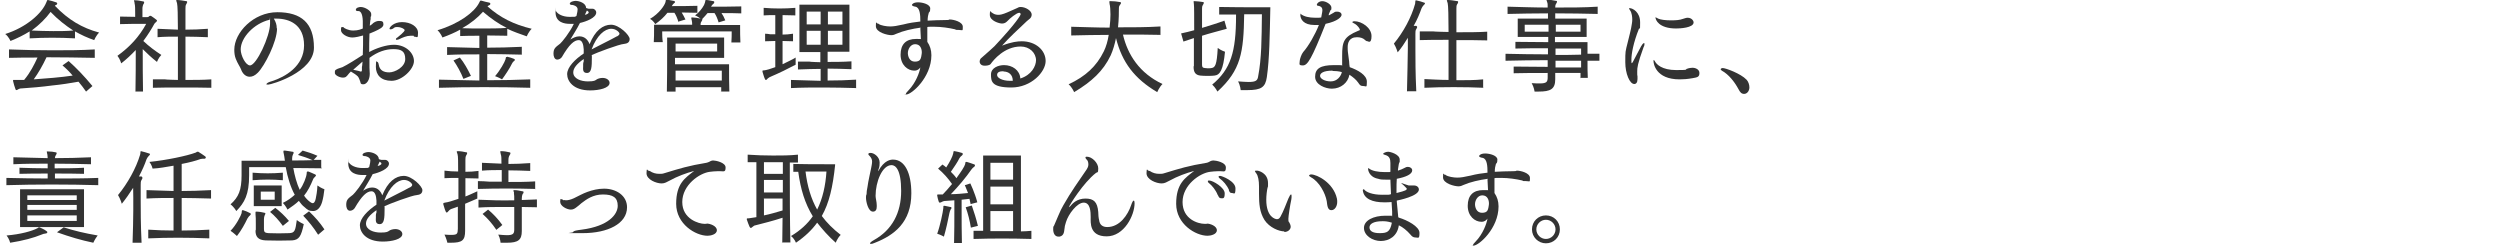 <?xml version="1.0" encoding="UTF-8"?>
<svg id="_レイヤー_1" data-name="レイヤー_1" xmlns="http://www.w3.org/2000/svg" width="860" height="85" version="1.1" viewBox="0 0 860 85">
  <!-- Generator: Adobe Illustrator 29.2.1, SVG Export Plug-In . SVG Version: 2.1.0 Build 116)  -->
  <defs>
    <style>
      .st0 {
        isolation: isolate;
      }

      .st1 {
        fill: #333;
      }
    </style>
  </defs>
  <g id="_学生時代は苦手だった英語を克服し_船舶代理店業務を担当しています_" data-name="学生時代は苦手だった英語を克服し_船舶代理店業務を担当しています_" class="st0">
    <g class="st0">
      <path class="st1" d="M25.9,13.2c-5.4-.3-10.5-.3-15.7,0v-2.4c-1.9,1.2-4.1,2.3-6.6,3.3,0,0-.6-1.5-1.8-2.4,7.3-2.3,12.6-7.1,14.1-10.8.3-.6.3-.9.5-.9h.1c.9.2,2,.5,2.8.8.2,0,.4.3.4.4s-.1.4-.4.5c-.1,0-.3.1-.4.3,4.6,4.8,9.3,7.6,15.2,9.2-1.1,1.1-1.7,2.6-1.7,2.6-2.3-.8-4.5-1.8-6.6-3v2.4ZM29.6,31.5c-.8-1.2-1.7-2.3-2.6-3.4-2.8.5-5.9,1-9,1.3-3.7.5-7.4.8-10.4,1-.4,0-.7,0-1.3.3-.3.2-.5.3-.6.3s-.3,0-.4-.4c-.2-.5-.7-2.1-.8-2.7,0-.1,0-.2,0-.3,0-.1,0-.1.1-.1s.3,0,.5,0c.9,0,1.9,0,3.2,0,2.1-2.5,3.5-5.3,4.6-7.7-3.3,0-6.5,0-9.8.1v-2.9c5.1.2,10,.3,15,.3s9.5,0,14.5-.3v2.9c-5.7-.1-11.1-.2-16.6-.2-1.3,2.8-2.8,5.4-4.4,7.6,4.3-.3,9.4-.7,13.4-1.3-1.1-1.3-2.3-2.5-3.5-3.5l2.1-1.5c2.6,2.3,5.4,5.2,8.2,8.6l-2.3,2ZM17.4,4.1c-1.6,2.2-3.8,4.4-6.5,6.4,2.5.1,4.9.2,7.4.2s4.6,0,6.9-.2c-2.6-1.7-5.2-3.7-7.8-6.4Z"/>
      <path class="st1" d="M46.6,31.5c.1-4.2.1-10.7.1-14.3-1.5,1.6-3.2,3.2-5,4.6,0,0-.4-1.5-1.3-2.6,4.3-3.1,7.5-6.6,9.9-11h-1.1c-1.7,0-5.1,0-7.9.1v-2.6c1.6,0,3.5.1,5.2.1v-1.2c0-1.4,0-2.8-.2-3.4,0-.5-.2-.8-.2-1s0-.1.3-.1h.1c.9,0,1.8.2,2.8.4.2,0,.3.1.3.3,0,.2-.1.5-.3.7-.2.4-.2.7-.3,1.2,0,.5,0,1.9,0,3.2h1.5c.4,0,.7-.1.9-.4.2-.1.4-.1.6,0,.5.3,1.3.9,1.8,1.3.1,0,.2.2.2.3,0,.4-.7.7-.9,1.1-1.1,2-2.3,3.9-3.8,5.9,1.9,1.8,3.9,3.3,6.2,4.8-1,1-1.5,2.4-1.5,2.4-1.8-1.4-3.4-2.9-4.9-4.4,0,4.2,0,10.8.1,14.6h-2.8ZM72.9,30.2c-3.5-.1-7.1-.1-10.8-.1s-6.5,0-9.5.1v-2.9h4.2c0,.1,4.4.2,4.4.2,0-4.2,0-9.9,0-14.9-2.3,0-4.7,0-7,.2v-2.9c2.3.1,4.7.2,7,.3,0-4.7-.1-8.4-.3-9.1-.1-.5-.3-.8-.3-.9s0-.2.3-.2h0c.9,0,2,.2,3.2.4.2,0,.3.1.3.3,0,.2-.2.5-.3.7-.3.4-.3,1-.3,1.6,0,.7,0,3.5,0,7.2,2.6,0,5-.1,7.7-.3v2.9c-2.7-.1-5.1-.2-7.7-.2v14.9c3.1,0,6.1,0,8.9-.2v2.9Z"/>
      <path class="st1" d="M95.3,9.8c0,4.6-4.3,12.9-6.6,15.2-1,1-1.9,1.4-2.8,1.4-1.4,0-2.5-1.1-3-2.6-.3-.8-1.2-2-1.8-3.6-.4-1-.5-2.1-.5-3.1,0-5.9,6.6-12.9,14.8-12.9s12.6,3.7,12.6,12.2-14.7,12.7-15.7,12.7-.6-.1-.6-.2c0-.3.8-.7,1.9-1,4.4-1.4,11-5.1,11-12.3s-5.1-9.2-9.5-9.2-.6,0-.9,0c.7,1.2,1,2.1,1,3.3ZM82.8,17c0,2.1,1.7,5.5,3.2,5.5,2.2,0,6.9-10,6.9-14.4s0-.9-.2-1.3c-5.4,1.3-9.9,6.2-9.9,10.2Z"/>
      <path class="st1" d="M127.1,11.6c-.1,2.1-.1,4.2-.1,6.3,2.3-1.3,5.9-2.5,8.5-2.5,4.1,0,6.9,2.8,6.9,5.6s-4.1,6.8-7.7,6.8-5.4-2-5.4-4.8.3-1.7.5-1.7.4.4.5,1c.3,1.9,1.7,2.6,3.6,2.6s5.5-1.8,5.5-4.6-1.5-3.4-4.1-3.4-5.4.9-8.2,3c0,1.1,0,2.2,0,3.4.1,1.4.1,1.9.1,2.1,0,2.1-1.1,3.6-2.2,3.6s-.9-.5-1.1-1c-.1-.3-.5-1.4-.8-1.7-.6-.6-1.4-1.1-2.4-1.7-.4.4-.8.8-1,1.1-.2.3-.5.6-.8.8-.2.1-.5.2-.9.2-1.2,0-2.7-.8-2.8-1.5,0-.2,0-.4,0-.5,0-.4.1-.6.5-.8.6-.4,1.4-.5,2.1-.8,1.5-.7,5.2-3,7-4.2.1-2.2.1-4.4.1-6.7-1,.3-2.7.7-3.7.7-1.8,0-3.9-1.3-3.9-2.5s.1-1.1.5-1.1.4.1.6.3c0,0,1.3.9,3.1.9s2.8-.5,3.3-.7c0-.8,0-1.7,0-2.6-.1-2.8-.9-3.4-1.5-3.4h-.3c-.4,0-.6-.2-.6-.4,0-.8,1.2-1,1.7-1,1.4,0,3.6,1.3,3.6,2.4s0,.6-.2,1v.8c-.1,0-.3,2.2-.3,2.2,0,0,.1,0,.1,0,.3-.2.8-.5,1-.8.3-.2,1-.8,2.1-.8s1.5.2,1.5,1.2-1.3,1.6-3,2.4l-1.9.8ZM124.2,24.6c.2,0,.3-.1.3-.6v-1c.1,0,.2-1.8.2-1.8l-3.2,2.8c.8.2,1.7.3,2.5.6h.1ZM142.3,12.3c-.2,0-.4,0-.6,0-.2,0-.4,0-.5,0-1.3,0-2.7.6-3.9,1.2-.3.1-.6.2-.8.2s-.3,0-.3-.2.1-.4.5-.6c.4-.3,2.5-2,2.5-2.5s-1.4-1.1-2.4-1.1-1,.1-1.4.4-.8.4-1,.4-.4,0-.4-.3c0-.4,1.4-2.2,4.3-2.2s5.5,1.5,5.5,3.7-.3,1.3-1.4,1.3Z"/>
      <path class="st1" d="M182.4,30.2c-10.2-.3-21.5-.3-31.4,0v-2.8c4.5.1,9.2.2,13.9.3v-9c-3.5,0-7.1,0-11.1.2v-2.7c4,.1,7.6.2,11.1.3v-4.2c-2.1,0-4.8,0-6.6.1v-2.2c-1.8,1-3.9,1.9-6.1,2.7,0,0-.6-1.5-1.7-2.5,7.4-2.2,12.7-6.2,14.3-9.4.3-.5.3-.8.6-.8h.1c.9.3,1.9.5,2.8.7.2,0,.4.3.4.4s-.1.4-.4.5c-.3.1-.5.3-.6.4,4.4,3.9,9,6.2,15.2,7.7-1.1,1.1-1.7,2.6-1.7,2.6-2.3-.8-4.6-1.6-6.7-2.6v2.4c-1.9,0-4.5-.1-6.9-.1v4.2c3.8,0,7.6-.1,11.9-.3v2.7c-4.3-.1-8.1-.2-11.9-.2v9c5,0,10-.1,14.8-.3v2.8ZM159.4,27.1c-.8-2.1-2.2-4.6-3.4-6.3l2.2-1c1.4,1.7,2.7,4,3.8,6.3l-2.5,1ZM166.1,4.1c-1.8,2-4.1,3.9-7.1,5.6,2,.1,4.5.1,6.9.1s6,0,8.4-.2c-2.8-1.4-5.4-3.2-8.2-5.6ZM174.4,19.5c.9.2,1.6.4,2.3.7.3.1.4.2.4.4s-.1.3-.4.5c-.3.3-.4.4-.7,1-.5,1.1-2.1,3.6-3.3,5.2,0,0-1.2-.7-2.4-1.1,1.8-2.1,3.3-4.8,3.6-5.8.1-.6.1-.8.4-.8h.1Z"/>
      <path class="st1" d="M203.6,19v.7c0,3.4-.1,5.4-1.7,5.4s-1.3-1.5-1.3-2.3,0-.5,0-.8c0-.3.1-.6.2-.9,0-.3,0-.5,0-.8-2.3,1.6-3.6,3.1-3.6,4.6,0,2.2,2.7,3.1,5,3.1s2.5-.3,3.1-.7c.3-.2,1.1-.5,2-.5,1.4,0,2.4.8,2.4,1.7,0,1.8-3.6,2.6-6.7,2.6-5.8,0-7.9-3.2-7.9-5.6s2.7-5.1,5.7-7.1c0-.5,0-.9,0-1.4-.1-1.7-.5-3.2-1.7-3.2h0c-1.6,0-3.3,1.5-5.8,5.8-.3.5-1,.9-1.6.9-1,0-1.3-1.2-1.3-2,0-1.8.6-2.2,2.3-3.5.6-.5,3.3-3.8,4.7-6.8-.5,0-.9,0-1.4,0-1.7,0-4.9-.4-4.9-4s0-.3.1-.3.2,0,.2.1c.5.8,2.1,1.8,4.6,1.8s1.5,0,2.3-.3c.3-1.2.4-1.9.4-2.3,0-1.2-1.7-1.5-1.8-1.5h-.1c-.3,0-.8-.1-.8-.4,0-.7,1.4-1,2-1,1.3,0,3.6.8,3.6,2.4h0c0,.1.9.3.9.3h.4c.1,0,.3,0,.4,0h.5c.7,0,1.3.6,1.3,1.3,0,1.8-3.4,3.1-5.6,3.6-1,2-2.3,4-3.3,5.7.8-.5,1.9-1.1,3.1-1.1,1.9,0,3,1.3,3.5,2.7,1.9-4.7,4.6-6.7,7.4-6.7s6.4,3.6,6.4,4.9-1,1.6-1.9,1.7c-1.7.1-9.4,3-11.3,3.9h0ZM201.9,4.9c.4-.2.6-.4.6-.6s0-.3-.6-.7l-.7,1.5.7-.2ZM212.3,12.5c.5-.3.8-.6.8-.9,0-.5-1.2-1.7-2.8-1.7-2.3,0-5,2.3-6.8,7.1,2.2-1.2,6.6-3.3,8.7-4.5Z"/>
      <path class="st1" d="M233.4,7.6c-.4-1.3-.8-2.3-1.4-3.2h-2.4c-1.1,1.4-2.5,2.7-4.2,3.9,0,0-.6-1.2-1.8-1.8,3.1-1.8,5-4.6,5.3-5.7.2-.6,0-.9.4-.9h0c.7,0,1.6.3,2.4.4.3,0,.5.2.5.4s-.1.3-.3.4c-.6.5-.6.8-.8,1,2.4,0,6,0,8.8-.1v2.4c-1.7,0-3.6-.1-5.4-.1.4.7.9,1.5,1.3,2.4l-2.3.7ZM251.6,14.5c.1-1.2.1-2.6.1-3.2v-.5h-23.9v.4c0,.6,0,2,.2,3.3h-3.1c.1-1.3.1-3.2.1-4.5v-1.5h13.1c0-.4,0-.9-.1-1.3-.1-.5-.2-.8-.2-1s0-.2.3-.2h.1c.7,0,2.1.2,2.8.4-.4-.3-1.3-.9-1.9-1.1.7-.5,1.3-1.1,1.8-1.7.5-.6,1-1.3,1.3-1.9l.3-.8c.2-.6,0-.9.4-.9h.1c.7,0,1.7.3,2.4.4.3,0,.3.2.3.4s0,.3-.3.5c-.6.5-.7.9-.8,1,2.7,0,7.1,0,10.4-.1v2.4c-2-.1-4.5-.1-6.8-.1.5.7.9,1.5,1.3,2.5l-2.3.7c-.4-1.3-.8-2.3-1.4-3.2h-2.4c-.5.6-1.1,1.3-1.8,2,0,0,0,.1,0,.2,0,.2-.1.4-.3.7-.3.5-.3.6-.3,1.2h13.6v.8c0,1.2,0,3.6.1,5.2h-3.1ZM248.1,31.5c0-.4,0-1,0-1.5h-15.7c0,.5,0,1.1,0,1.5h-3c.1-3.4.1-9.4.1-13.7v-4.9h19.6v7h-16.9v2.2h18.6v1.3c0,2.1,0,5.9.1,8.1h-3.1ZM246.7,15h-14.3v2.7h14.3v-2.7ZM248.3,24.3h-15.9c0,1.1,0,2.2,0,3.4h15.9v-3.4Z"/>
      <path class="st1" d="M273.8,22.2c-2.8,1.5-5.7,2.9-8.5,4.1-.5.2-.9.4-1.2.7-.3.3-.4.5-.6.5s-.3-.1-.4-.4c-.3-.6-.6-1.8-.8-2.4,0-.1,0-.2,0-.3,0-.2.2-.2.6-.2.8-.1,2.2-.5,3.8-1.1v-9c-1.1,0-2.2.1-3.5.1v-2.6c.7,0,1.2.1,1.8.2h1.7c0,0,0-6.6,0-6.6-1.3,0-2.7,0-4,.1v-2.6c3.6.3,7.2.3,10.9,0v2.6c-1.5,0-2.9-.1-4.4-.1v6.7c1.1,0,2.3-.1,3.6-.3v2.6c-1.3,0-2.5-.1-3.6-.1v8c1.6-.8,3.2-1.5,4.5-2.3v2.5ZM294.6,30.3c-3.6-.1-7.4-.2-11.3-.2s-7.4,0-11.2.2v-2.8c3.4.1,6.9.2,10.2.3v-4.1c-2.4,0-5,.1-7.8.2v-2.7h4c0,.1,3.7.2,3.7.2v-3.5h-7.2V1.6h17.2v16.2h-7.5v3.5c2.5,0,5.1,0,8.2-.2v2.7c-3.1-.1-5.7-.2-8.2-.2v4.1c3.4,0,6.7-.1,9.8-.3v2.8ZM282.3,4h-4.8v4.4h4.8V4ZM282.3,10.6h-4.8v4.8h4.8v-4.8ZM289.8,4h-5v4.4h5V4ZM289.8,10.6h-5v4.8h5v-4.8Z"/>
      <path class="st1" d="M316.7,9.5c-2.9.4-6,1.1-8.3,2.1-.6.3-1.1.5-1.8.5-1.2,0-5.3-.9-5.3-3.1s.2-.9.6-.9.2,0,.3.1c.8.6,2.8.9,4,.9s2.4-.2,4.6-.7c1.9-.5,3.9-.8,5.8-1,0-2.2-.1-4.8-1.7-5.1-.8-.1-1.2-.4-1.2-.6s.5-.9,2.1-.9,4.2.7,4.2,2.1-.4,1.2-.5,1.5c-.2.6-.4,1.6-.4,2.7,2-.1,4-.2,6-.2s1.1-.2,1.6-.2c1.3,0,4.5.8,4.5,2.5s0,1.1-1.4,1.1-.8,0-1.2-.2c-2.1-.5-4.8-.9-7.3-.9s-1.5,0-2.3.1c0,1,0,2,0,2.9s0,1.7,0,2.2c.9,1.3,1.4,2.8,1.4,4.6,0,7.6-6.8,13.5-8.6,13.5s-.2,0-.2-.1c0-.3.3-.7,1-1.4,2.4-2.5,3.7-6,4-7.8-.4.5-.9,1.1-2.1,1.1-2.2,0-4.7-1.9-4.7-5.5s1.9-5.4,5.3-5.4,1.2.1,1.7.3l-.2-3.9ZM312.3,18.2c0,1.1.5,3,2.4,3s2-1,2.2-1.7c0-.3.2-.8.2-1.5,0-1.2-.5-2.8-2.3-2.8-1.5,0-2.5,1.6-2.5,3.1Z"/>
      <path class="st1" d="M356.4,20.8c0-2.6-2.2-4.8-5.3-4.8-5.6,0-9.4,4.7-10.3,6-.4.5-1.4.6-2.1.6-1.5,0-1.7-1.1-1.7-1.4,0-.4.2-.9.4-1.1,2.2-1.9,4.3-3.8,4.7-4.2,7.6-8.1,9-10.7,9-11s-.2-.5-.5-.5c-.9,0-3.3,2-4,2.8-.5.5-1,.9-1.9.9s-4.2-.9-4.2-3,.5-.9.5-.9,0,0,.6.4c.6.4,1.3.5,1.9.5s1.4-.2,1.9-.4c1.2-.4,3.2-1.4,4.2-1.8.6-.2.7-.5,1.5-.5,1.7,0,3.8,1.3,3.8,2.6s-1.1,1.7-1.7,2.3c-3.1,2.9-6.3,5.9-8.5,8.4,3.3-1.3,5.4-1.5,6.8-1.5,4.8,0,8.2,3.1,8.2,6.8s-4.9,9.1-11.8,9.1-7-2.2-7-4.5,2.6-3.2,4.5-3.2c2.8,0,5.4,1.7,5.6,4.6,3.8-1.2,5.4-4.2,5.4-6.4ZM345.2,24.5c-1.3,0-2.2.3-2.2,1.3s1.8,2,4.4,2,.6,0,1,0c0-2.1-1.4-3.2-3.2-3.2Z"/>
      <path class="st1" d="M399.1,12c-2.1,0-4.2-.1-6.4-.1-2.1,0-4.2,0-6.4,0,1.6,6.9,5.7,13.3,13.6,17-1.2,1.2-1.8,2.8-1.8,2.8-7.8-4.6-12.1-10.2-14.2-18.6-.4,2-1,4.1-1.8,5.9-2.6,5.5-6.6,9.1-12.6,12.7,0,0-.7-1.7-1.9-2.7,5.8-2.7,9.6-6.2,12.1-11.3.8-1.6,1.4-3.7,1.7-5.7-4.3,0-8.6.1-12.9.2v-3c4.3.1,8.8.3,13.2.3.2-1.7.3-3.2.3-4.5s-.1-3-.3-3.6c0-.4-.1-.7-.1-.8s0-.2.3-.2h.3c.8,0,2.1.1,3,.3.3,0,.4.1.4.3s0,.4-.3.6c-.3.5-.4.6-.4,1.4,0,1.1,0,3.6-.3,6.4,4.9,0,9.7,0,14.6-.3v3Z"/>
      <path class="st1" d="M410.7,22.8c0-1.9,0-6.7,0-9.7l-3.6,1.2-.8-2.8c1.5-.3,3-.7,4.5-1.1,0-4.3,0-8.3-.1-8.9,0-.4-.1-.7-.1-.9s0-.2.2-.2h.1c.9,0,2.2.2,2.9.3.3,0,.3.1.3.3s-.1.4-.3.7c-.3.5-.3.8-.3,1.3,0,1.6,0,4,0,6.6,2.6-.8,5.3-1.6,7.7-2.5l.8,2.8c-2.8.8-5.7,1.5-8.5,2.4v3c0,2.6,0,5.4,0,6.9,0,.9.2,1.1.9,1.2.3,0,.7.1,1.1.1s1,0,1.3-.1c1.2-.2,1.8-1,2.1-6.9,1.2.9,2.5,1.3,2.5,1.3-.6,6.2-1.7,8-3.6,8.2-.6.1-1.4.1-2.3.1s-1.9,0-2.6-.1c-1.7-.2-2.3-1.2-2.3-3v-.2ZM428,4.9c-.2,13.2-1.1,19.2-9.2,26.6,0,0-.7-1.4-1.8-2.4,6.4-5.3,8.2-11.3,8.2-23.7v-.4h-5.8c0,.1,0-2.6,0-2.6,3.1.1,10.7.1,14.9.1h2.7c-.2,9.5-.3,17.8-1.2,24-.5,3.5-1.9,4.5-6.7,4.5s-1.5,0-2.3,0c0,0-.1-1.5-.9-3,1.5.1,2.7.2,3.6.2,2.5,0,3.1-.5,3.3-1.9,1.2-6.2,1.2-13,1.3-21.4h-6.2Z"/>
      <path class="st1" d="M447.1,21c0-.6.6-2.4,1.2-3.1,1.8-2,4.1-6,5.4-9.3-.5,0-1,0-1.5,0-3.8,0-4.9-2-4.9-3.6s0-.1.1-.1.1,0,.2,0c1,.8,2.8,1.2,4.8,1.2s1.4,0,2.1-.1c.4-1.9.4-2.4.4-2.5,0-1.2-.9-1.4-1.4-1.5-.4,0-.5-.2-.5-.4,0-.4.7-1.2,1.9-1.2s3.1,1.1,3.1,2.2-.1.6-.3.9l-.6,1.4v.4c.5-.3,1.2-.6,1.8-1,.3-.3.7-.3,1.1-.3.8,0,1.5.4,1.5,1.1s-1.3,2.2-5.5,3.1c-4.8,12.1-6.2,14.3-7.8,14.3s-1.1-.5-1.1-1.5h0ZM458.1,30.5c-2.1,0-5.7-1.3-5.7-4.1s1.8-4,6.5-4,1.9,0,2.8.2c0-.9,0-2.2,0-3.4,0-4.9.5-6.5,5.5-8.6.4-.1.6-.2.6-.4s-.6-1.4-1.9-2.1c-.5-.2-.7-.4-.7-.5s.3-.3.7-.3c2.6,0,5.9,2.3,5.9,5.1s-1.2,1.8-1.3,1.8c-.3,0-.6-.1-1-.5-.6-.6-1.6-.9-2.7-.9-2.8,0-3.2,2.1-3.2,3.4s0,1.3.5,5c0,.6.1,1.3.2,1.9,2.8,1,5.9,2.7,5.9,5s-.2,1.5-1.2,1.5-1.2-.3-1.8-1.2c-.7-1-1.8-1.9-3-2.7-.5,2.8-3,4.8-6,4.8ZM458.4,24.3c-3.2,0-4.3.9-4.3,1.8s1.5,1.9,3.7,1.9,3.5-1.8,3.8-3.2c-1-.3-2.3-.4-3.2-.4Z"/>
      <path class="st1" d="M484,31.5c.1-5.9.3-11.1.3-14.9s0-2.6,0-3.6c-1.1,1.8-2.2,3.5-3.5,5,0,0-.5-1.7-1.3-3,3.3-4,6-9,7.3-13.7.1-.6,0-1.2.3-1.2h0c.9.2,2.1.5,2.8.8.2,0,.3.2.3.3s-.2.4-.4.5c-.4.4-.6.8-.8,1.2-.6,1.7-1.5,3.9-2.7,6h.9c.3.2.3.3.3.4,0,.2-.1.4-.3.7-.3.4-.3,1-.3,1.6,0,.8,0,2.6,0,5.5s0,8.2.3,14.3h-3.1ZM510.4,30.2c-6.2-.3-14.6-.3-20.4,0v-3c2.4.1,5.4.3,8.3.3,0-3.9,0-9.1,0-13.8-3.6,0-7.2,0-9.9.1v-3h4.6c0,.1,5.3.2,5.3.2,0-5.1-.1-9.2-.3-9.9-.1-.5-.3-.8-.3-.9s.1-.2.3-.2h0c1,0,2.2.2,3.3.4.3,0,.3.1.3.3,0,.2-.1.5-.3.7-.3.4-.3,1-.3,1.6,0,.8,0,4,0,8.1,3.9,0,7.6,0,10.6-.2v3c-3-.1-6.7-.1-10.6-.1v13.8c3.3,0,6.4,0,9.2-.3v3Z"/>
      <path class="st1" d="M543.7,26.9c0-.5,0-1.2,0-1.8h-8.7c0,.9,0,1.2,0,1.9v.3c0,3.4-1.7,4.2-5.7,4.2h-1.4s-.2-1.5-1-2.9c1.2.1,2.1.1,2.8.1,2.4,0,2.7-.6,2.7-2.1,0-.6,0-.8,0-1.5-4.2,0-8.7,0-11.7.1v-2.3c3,0,7.5.1,11.7.1v-2.3c-5,0-10.1.1-14.5.2v-2.4c4.5.1,9.6.2,14.6.2,0-.7,0-1.4,0-2.1-3.9,0-8.2,0-11.2.1v-2.3c2.9,0,7.2.1,11.3.1v-1.8h-10.5v-6.3h10.4c0-.5,0-1.3,0-1.8-4.8,0-9.6.1-13.9.2v-2.5c4.3.1,9.1.3,13.8.3,0-.8,0-1.4-.1-1.6-.1-.5-.3-.8-.3-.9s.1-.2.3-.2h0c.9,0,1.9.2,3,.4.3,0,.3.1.3.3,0,.2-.1.4-.3.7-.3.4-.3.9-.3,1.3,5,0,10,0,14.6-.3v2.5c-4.5-.1-9.6-.2-14.6-.2,0,.4,0,1.2,0,1.8h10.8v6.3h-10.9v1.8h11.2v4c1.4,0,2.7,0,4.1,0v2.4h-4.1c0,1.9,0,4.3.1,5.9h-2.7ZM524.5,8.5v2.4h8.2c0-.8,0-1.6,0-2.4h-8.1ZM543.9,16.7h-8.8v2.2c2.8,0,6,0,8.8-.1v-2.1ZM543.9,20.9c-2.8,0-5.9,0-8.8,0v2.3h8.8v-2.2ZM543.7,8.5h-8.5c0,.7,0,1.6,0,2.4h8.5v-2.4Z"/>
      <path class="st1" d="M564.7,15.7c.3-.6.7-.9.9-.9s0,0,0,0c0,0,.1.1.1.3s0,.6-.3,1.1c-2.1,5.8-2.2,7.1-2.2,8.4s0,1.1.1,1.7c0,.3,0,.6,0,.9,0,1.2-.5,1.7-1.1,1.7-1.6,0-3.1-3.6-3.1-7.5s0-3.5.9-7.1c.5-2.1,1-3.9,1.1-4.6.2-1.2.4-2.1.4-2.9s-.1-2.4-.8-3.3c-.2-.3-.3-.5-.3-.6s0-.1.2-.1c1,0,3.6,1.3,3.6,4.9s-.1,1.5-.4,2.2c-1.9,4.7-2.6,8.6-2.6,10.6s0,1.1.2,1.1.2-.1.2-.1c1-2,2.2-4.1,3-5.7ZM582.3,23.3c.6,0,2.3.4,2.3,1.8s-.7,1.5-2.4,1.8c-1.7.3-3.1.4-4.4.4-8.3,0-9-5.5-9-6.3s0-.3.1-.3.3.1.4.4c.5,1,2.4,3,7.3,3s2.7-.2,3.9-.5c.5-.2,1.4-.3,1.8-.3ZM576.6,9.8c-6.1,0-7.1-3.1-7.1-3.7s0-.1.1-.1c.1,0,.5.2.8.4.9.4,2.6.6,4.4.6s3-.1,4.1-.5c.4-.1,1.1-.4,1.6-.4,1.5,0,2.1,1.1,2.1,1.6,0,1.9-4.8,2.1-6.1,2.1Z"/>
      <path class="st1" d="M601.8,30c0,1.4-.9,2.3-1.8,2.3s-1.4-.5-2-1.7c-1.3-2.4-3.3-5-5.7-6.3-.3-.2-.4-.4-.4-.5s.3-.4.7-.4c1,0,6.2,1.9,8.2,4,.6.6,1,1.7,1,2.7Z"/>
      <path class="st1" d="M33.8,63.7c-10.2-.3-21.7-.3-31.6,0v-2.5c4.5.1,9.4.2,14.2.2,0-.5,0-1.2,0-1.7-3.4,0-6.8,0-9.7.1v-2.1c3,.1,6.3.2,9.7.2v-1.6c-3.8,0-7.8,0-11.8.2v-2.4c4,.1,7.9.2,11.8.3,0-.6-.1-1-.1-1.2-.1-.5-.2-.8-.2-1s0-.1.3-.1h.1c1,0,1.8.1,2.7.3.2,0,.3.1.3.3s-.1.4-.3.7-.3.6-.3,1c4,0,8.1-.1,12.4-.3v2.4c-4.4-.1-8.5-.2-12.5-.2v1.6c3.4,0,6.9,0,10.1-.2v2.1c-3.2-.1-6.7-.1-10-.1v1.7c5,0,10.1,0,14.9-.2v2.5ZM2.3,81c4.8-.4,8.7-1.5,10.6-2.5.2-.1.3-.3.5-.3s.1,0,.2,0c.8.4,1.5.6,2.4,1.3.2.1.3.3.3.4s-.2.4-.5.4c-.8.1-1,.2-1.5.4-2.7,1.1-6.3,2.1-10.8,2.8,0,0-.3-1.3-1.3-2.6ZM6.9,78.1v-13h22v13H6.9ZM26.4,67.2H9.4v1.6h17v-1.6ZM26.4,70.5H9.4v1.7h17v-1.7ZM26.4,74.1H9.4v1.9h17v-1.9ZM21.9,78.2c3.7,1.2,7.1,2,11.7,2.8-1,1.3-1.5,2.5-1.5,2.5-4.3-.9-8-2-12.5-3.6l2.3-1.7Z"/>
      <path class="st1" d="M45.6,83.5c.3-8.2.3-15.1.2-18.9-1.2,1.9-2.6,3.9-3.9,5.5,0,0-.5-1.7-1.3-3,3.3-4,6.2-9.2,7.6-13.9.2-.6,0-1.2.3-1.2h0c.9.2,1.9.5,2.8.8.2,0,.3.2.3.3s-.2.4-.4.5c-.4.4-.6.8-.8,1.2-.6,1.8-1.5,3.8-2.6,5.9h.9c.2.2.3.3.3.5s-.1.4-.3.7c-.3.4-.3,1-.3,1.7,0,.8,0,2.6,0,5.5s0,8.3.3,14.4h-3.1ZM72,82c-7.4-.3-14.2-.3-21,0v-3c2.9.2,5.8.3,8.7.3v-11.2c-2.9,0-5.8,0-9.3.2v-2.9c3.5.1,6.4.2,9.3.3v-8.7c-2.4.4-4.9.9-7.2,1,0,0-.3-1.3-1.1-2.3,5.9-.6,13-2.1,15.9-3.2.2,0,.3-.3.6-.3s.2,0,.3,0c.7.4,1.7,1.1,2.4,1.6.1.1.2.2.2.4s-.1.3-.4.4c-.6,0-1,0-1.4.1-1.6.6-3.9,1.2-6.5,1.7v9.3c3,0,6.2-.1,10.1-.3v2.9c-3.9-.1-7.1-.2-10.1-.2v11.2c3.1,0,6.2-.1,9.5-.3v3Z"/>
      <path class="st1" d="M83.1,73.2c.1-.6.1-.9.3-.9s.1,0,.2,0c.7.2,1.7.6,2.4,1,.1,0,.3.2.3.3s-.1.3-.3.5c-.5.4-.6.7-.9,1.1-.8,1.7-2.1,4.1-3.6,6,0,0-1-1-2.2-1.8,1.9-1.9,3.6-5.2,3.9-6.3ZM110.7,57.9c-2.8,0-6.4-.1-9.8-.1.4,2.4,1.2,5.4,2.2,7.5,1.3-1.7,2.3-4.4,2.4-5.6,0-.4,0-.7.3-.7s.1,0,.3,0c.7.3,1.5.6,2.3,1,.2.1.3.2.3.3s-.1.3-.3.5c-.4.3-.6.6-.7.9-.9,2.2-1.8,4-3.1,5.6.6.9,1.3,1.6,2.1,2.2.4.3.7.4.9.4.4,0,.8-.5,1-1.5s.5-2.4.6-4.6c1.2.9,2.4,1.3,2.4,1.3-.2,1.7-.4,3-.8,4.4-.6,2-1.7,3.1-3.1,3.1s-1.9-.4-3-1.4c-.7-.5-1.3-1.3-1.9-2.1-1,1-2.3,1.9-3.9,3,0,0-.6-1.3-1.6-2.3,1.7-.8,3-1.8,4.1-2.8-1.4-2.5-2.5-6-3.1-9.5h-12.6v2.8c0,6.7-1.6,9.4-4.4,12.3,0,0-.8-1.4-2-2.3,2.8-2.5,3.8-4.9,3.8-10v-5h14.9c-.1-1.1-.3-1.9-.4-2.5-.1-.3-.1-.5-.1-.7s0-.3.3-.3h.2c.9.1,1.9.3,2.6.4.3,0,.4.1.4.3s0,.3-.2.6c-.2.5-.3.8-.3,1.3s0,.5,0,.8c2.2,0,4.9,0,7-.1-1.5-.7-3.3-1.3-5-1.8l1.6-1.5c1.8.5,3.3,1,5.1,1.8l-1.3,1.4h2.6c0,0,0,2.6,0,2.6ZM97.3,62c-3.6-.3-6.7-.3-10.4,0v-2.6c3.7.3,6.7.3,10.4,0v2.6ZM87.3,70.9v-7.1h9.6v7.1h-9.6ZM88,79c0-.6,0-1.4,0-2.1,0-1.3,0-2.5-.1-3.1,0-.2,0-.4,0-.5,0-.1,0-.3,0-.3,0-.1,0-.2.2-.2h.1c.9,0,2.1.2,2.8.4.2,0,.3.1.3.3,0,.2-.2.4-.3.7-.1.4-.2.6-.2,1.2,0,.8,0,2.2,0,3.4,0,1,.3,1.3,1.5,1.4,2.1.1,5,.1,7.2,0,1.9-.1,2.1-.8,2.6-4.5,1.2.9,2.4,1.4,2.4,1.4-.9,4.2-1.6,5.4-4,5.6-3,.1-6.1.1-9.1,0-2.7-.1-3.5-1.4-3.5-3.3h0ZM94.5,65.9h-4.8v2.8h4.8v-2.8ZM97.3,77.7c-1.3-1.8-2.8-3.5-4.4-4.8l1.8-1.4c1.7,1.3,3.2,2.7,4.7,4.5l-2.1,1.7ZM109.4,80.7c-1.5-2.4-3.2-4.5-5.1-6.5l2-1.5c2.1,2,3.7,3.8,5.3,6.2l-2.1,1.8Z"/>
      <path class="st1" d="M132.3,71v.7c0,3.4-.1,5.4-1.7,5.4s-1.3-1.5-1.3-2.3,0-.5,0-.8c0-.3.1-.6.2-.9,0-.3,0-.5,0-.8-2.3,1.6-3.6,3.1-3.6,4.6,0,2.2,2.7,3.1,5,3.1s2.5-.3,3.1-.7c.3-.2,1.1-.5,2-.5,1.4,0,2.4.8,2.4,1.7,0,1.8-3.6,2.6-6.7,2.6-5.8,0-7.9-3.2-7.9-5.6s2.7-5.1,5.7-7.1c0-.5,0-.9,0-1.4-.1-1.7-.5-3.2-1.7-3.2h0c-1.6,0-3.3,1.5-5.8,5.8-.3.5-1,.9-1.6.9-1,0-1.3-1.2-1.3-2,0-1.8.6-2.2,2.3-3.5.6-.5,3.3-3.8,4.7-6.8-.5,0-.9,0-1.4,0-1.7,0-4.9-.4-4.9-4s0-.3.1-.3.2,0,.2.1c.5.8,2.1,1.8,4.6,1.8s1.5,0,2.3-.3c.3-1.2.4-1.9.4-2.3,0-1.2-1.7-1.5-1.8-1.5h-.1c-.3,0-.8-.1-.8-.4,0-.7,1.4-1,2-1,1.3,0,3.6.8,3.6,2.4h0c0,.1.9.3.9.3h.4c.1,0,.3,0,.4,0h.5c.7,0,1.3.6,1.3,1.3,0,1.8-3.4,3.1-5.6,3.6-1,2-2.3,4-3.3,5.7.8-.5,1.9-1.1,3.1-1.1,1.9,0,3,1.3,3.5,2.7,1.9-4.7,4.6-6.7,7.4-6.7s6.4,3.6,6.4,4.9-1,1.6-1.9,1.7c-1.7.1-9.4,3-11.3,3.9h0ZM130.6,56.9c.4-.2.6-.4.6-.6s0-.3-.6-.7l-.7,1.5.7-.2ZM141,64.5c.5-.3.8-.6.8-.9,0-.5-1.2-1.7-2.8-1.7-2.3,0-5,2.3-6.8,7.1,2.2-1.2,6.6-3.3,8.7-4.5Z"/>
      <path class="st1" d="M160,79.4c0,3.3-1,4.1-4.9,4.1h-1.2s-.3-1.4-1-2.8c1.1.1,1.9.1,2.5.1,2.1,0,2-.6,2.1-2.1,0-2.1,0-4.8,0-7.6l-2,.7c-.4.1-.9.4-1.2.8-.3.3-.4.5-.6.5s-.3-.1-.4-.4c-.3-.6-.6-1.8-.8-2.4,0-.1,0-.2,0-.3,0-.2.2-.2.6-.3.9-.1,2.6-.6,4.6-1.3v-7.2c-1.6,0-3.2,0-4.8.1v-2.6c1.5.2,3.1.3,4.7.3,0-3.1,0-5.4-.2-5.9-.1-.5-.3-.8-.3-.9s.1-.2.4-.2h0c.9,0,2.1.2,2.9.4.3,0,.3.1.3.3,0,.2-.1.4-.3.7-.3.5-.3,1.1-.3,1.7,0,.5,0,1.9,0,4,1.5,0,3-.1,4.5-.3v2.6c-1.5,0-3-.1-4.5-.1v6.3c1.4-.6,2.9-1.2,4.1-1.8v2.5l-4.2,1.8c0,3.3,0,6.6,0,9v.4ZM184.3,65c-7.1-.2-13.3-.2-19.9,0v-2.7c1.3,0,2.7.1,4.1.2,1.4,0,2.7,0,4.1,0,0-1.2,0-2.6,0-4-2.2,0-4.4,0-6.8.2v-2.7c2.3.1,4.6.2,6.7.3,0-1.5,0-2.7-.2-3.1-.1-.5-.2-.8-.2-1s0-.2.3-.2h.1c1,0,1.9.2,2.8.4.2,0,.3.1.3.3s-.1.4-.3.7c-.3.5-.4,1-.4,1.7s0,.8,0,1.3c2.3,0,4.8-.1,7.5-.3v2.7c-2.7-.1-5.1-.2-7.5-.2,0,1.2,0,2.6,0,4,3,0,6,0,9.2-.2v2.7ZM184.7,71.3c-1.7,0-3.5-.1-5.2-.1v8.3c0,3-1.2,4-5.1,4s-1.4,0-2.2,0c0,0-.1-1.5-.8-2.8,1.2.1,2.2.2,3,.2,2.2,0,2.5-.6,2.5-2,0-1.7,0-4.9,0-7.7-1.1,0-2.2,0-3.3,0-3,0-6,0-9,.2v-2.7c4.1.2,8.2.3,12.3.2,0-1.1,0-2-.1-2.3v-.5c-.1-.2-.2-.4-.2-.5s0-.2.3-.2h.1c.9,0,1.7.2,2.7.4.3,0,.4.1.4.3s0,.4-.3.6c-.2.5-.3.9-.3,1.6v.5l5.2-.2v2.7ZM170.7,79c-1.4-2.1-3-3.9-4.7-5.4l1.9-1.5c1.7,1.4,3.5,3.3,4.9,5.3l-2.1,1.7Z"/>
      <path class="st1" d="M193.9,68.8c.2,0,.5.1.8.1.7,0,1.6-.2,2.7-.7,1.5-.7,3-1.6,4.7-2.2,1.7-.6,3.6-1.1,5.7-1.1,4.2,0,7.9,2.4,7.9,6.4,0,5.7-6.7,8.9-15.2,8.9s-3.3,0-3.3-.4,1.3-.6,2.9-.8c9.3-1.2,12.4-5.3,12.4-8.2s-1.7-3.9-5.1-3.9-5.7,1.7-7.4,3c-.6.5-1.1,1-1.7,1.4-.5.4-1.1.8-1.9.8-1.4,0-3.7-1.2-3.7-2.7s.4-.8.6-.8.2,0,.3.1l.4.3Z"/>
      <path class="st1" d="M243.1,76.9c1.1,0,3.5.8,3.5,2.3s-2.3,1.9-3.2,1.9c-4.1,0-10.8-4-10.8-11s3.1-8.9,6.2-11.3c-2.7.7-5.9,1.9-8.4,3.3-1,.5-1.7,1-2.8,1-1.8,0-5.2-1.3-5.2-3.5s.4-.9.6-.9.2,0,.3.1h.2c1,.7,2.1,1,3.3,1s1.4-.1,2-.3c4.9-1.5,8.1-2.5,14.2-3.5.2,0,.6-.2.9-.3.3-.2.9-.5,1.4-.5.9,0,4.3.7,4.3,2.4s-.6,1.3-1.8,1.3h-.2c-.3,0-.5,0-.8,0-.9,0-1.7.1-2.6.2-3.5.4-9.5,4.5-9.5,10.4s5.8,7.5,7.6,7.5.4,0,.8-.1h.2Z"/>
      <path class="st1" d="M269.1,83.5c0-2.6.1-5.5.1-8.6-3.3,1.1-6.6,1.9-9.3,2.6-.3,0-.8.3-1.1.6-.5.5-.7.4-1-.2-.3-.8-.6-1.4-.9-2.4,0,0,0-.1,0-.1h0c0-.3.1-.3.4-.3h.3l2.6-.4v-18.9h-3c0,.1,0-2.6,0-2.6,2.9.2,5.8.3,8.7.3s5.7,0,8.6-.3v2.7h-2.8c0-.1,0,4,0,4,0,6.2,0,16.2.2,23.5h-3ZM269.3,55.8c-1.1,0-2.2,0-3.3,0h-3.2v4h6.5v-4ZM269.3,61.9h-6.5v4.3h6.5v-4.3ZM262.8,68.4v5.7c2-.4,4.4-1.1,6.4-1.7,0-1.4,0-2.7,0-4.1h-6.5ZM287.3,56.6c-.8,7.8-2.1,13.3-4.6,17.7,1.7,2.3,3.9,4.5,6.5,6.5-1.2,1.2-1.7,2.7-1.7,2.7-2.5-2.2-4.6-4.6-6.4-6.9-1.8,2.5-4.2,4.8-7.3,6.9,0,0-.5-1.4-1.7-2.3,3.2-1.9,5.7-4.2,7.5-6.8-2.7-4.4-4.2-9.3-5-15.3-.5,0-1.3,0-1.7,0v-2.7c2.8.1,8.8.1,12.1.1h2.2ZM282.1,59c-1.4,0-3.2,0-5,0,.6,5,1.9,9.4,4,13.1,1.9-3.8,2.9-8.3,3.2-13.1h-2.3Z"/>
      <path class="st1" d="M302.1,58.9c2.1-3.9,4.4-4,5.1-4,4.1,0,6.3,4.7,6.3,11.6,0,10-5.9,14.4-12.5,17-.6.3-1.1.4-1.4.4s-.3,0-.3-.2c0-.2.4-.6,1.3-1.1,6.3-3.5,9.4-9.4,9.4-16.9s-2-8.9-3.3-8.9c-3.2,0-5.5,5.7-5.5,10.6,0,.8.4,2,.4,3.2,0,.1,0,.3,0,.5,0,.9-.3,1.7-1.3,1.7-1.7,0-2.4-3.6-2.4-4.7s.1-.9.2-1.3c0-.8.1-1.4.3-2.4.3-2.3,1-5.1,1.3-6.7.1-.6.3-1.4.3-2.1s-.2-1.2-.8-1.9l-.3-.3c-.1-.1-.2-.3-.2-.4,0-.3.4-.4.8-.4,1.2,0,3.1,1.4,3.1,3.3s-.3,1.9-.5,2.7v.4Z"/>
      <path class="st1" d="M324.5,71.6c0-.6,0-.8.2-.8s.2,0,.3,0c.6.1,1.3.3,1.9.4.3,0,.4.1.4.3s0,.3-.3.6c-.2.4-.3.8-.4,1.2-.4,2.1-1.2,5.8-1.9,8.1,0,0-1-.6-2.3-1,1-2.7,2-7.6,2.1-8.8ZM328.2,83.5c.1-3.4.1-7.8.1-11.2v-3.4l-2.8.2c-.3,0-.8,0-1.4.3-.3.2-.6.3-.8.3s-.3-.1-.4-.4c-.2-.6-.4-1.4-.5-2v-.2c0-.1,0-.2.2-.2s.2,0,.4,0c.4,0,.9,0,1.3,0,1-1,2.1-2.3,3.2-3.6-1.3-1.9-3-3.8-4.8-5.3l1.5-1.4c.4.3.9.6,1.3,1,1.3-2,2.2-3.8,2.4-4.8.1-.7.1-.8.3-.8h.2c.8.1,1.8.4,2.5.6.2,0,.3.2.3.4s-.1.3-.3.5c-.6.4-.7.8-.9,1-.5,1.1-1.8,3-2.9,4.6.7.7,1.4,1.4,1.9,2.2,1.6-2.2,2.8-4,3-4.8.1-.6.1-.8.3-.8s.1,0,.3,0c.6.2,1.7.5,2.4.8.2,0,.4.2.4.4s-.1.3-.3.5c-.6.4-.8.8-1,1-1.8,2.6-4.3,5.6-7,8.4,1.9,0,4-.2,5.9-.4-.6-1.6-1.1-2.7-1.1-2.7l1.9-.6s1.5,3.1,2.4,6.5l-2.3.6c-.1-.6-.3-1.3-.4-1.8-.9.1-1.8.2-2.7.3v3.4c0,3.4,0,8,.1,11.5h-2.8ZM334,78.4c-.4-2.5-1-4.9-1.8-7.1l2.1-.6c.8,2.3,1.5,4.5,2.1,7l-2.4.6ZM354.8,82.2c-7.1-.2-13.3-.2-19.9,0v-2.8h3.3c0,.1,0-25.9,0-25.9h13v26.1c1.2,0,2.4-.1,3.6-.2v2.8ZM348.5,56h-7.8v5.8h7.8v-5.8ZM348.5,64.2h-7.8v6.1h7.8v-6.1ZM348.5,72.6h-7.8v6.9c2.6,0,5.2,0,7.8,0v-6.9Z"/>
      <path class="st1" d="M366.3,77.9c-.3,1.4,0,3.1-1.8,3.5-.1,0-.3,0-.4,0-1.3,0-1.8-1.3-1.8-2.5s.1-.9.3-1.3c1.1-2.4,2-5,3.2-7,2.6-4.6,5.4-8.5,8-12.3.6-.9.6-1.5.6-1.8,0-.6-.2-1.3-.5-1.5-.3-.3-.5-.6-.5-.8s.1-.3.5-.3c1.8,0,3.9,2.2,3.9,4s-.3,1.2-.8,1.6c-4.2,3.2-9.3,11.3-9.3,11.8h0c0,0,.3-.2.4-.3.8-1,2.4-2.7,5.3-2.7s4.1,1.2,4.4,4.6c0,.8.1,2.1.3,2.8.2,1.8,1.4,2.4,2.8,2.4,4.3,0,7.1-4.2,8.2-7.5.4-1.2.7-1.6.9-1.6s.3.4.3.9c0,4.2-3.6,11.4-9.6,11.4s-5.5-4.8-5.5-6.6-.1-5-2.4-5-5.3,4-6.1,6.7l-.4,1.4Z"/>
      <path class="st1" d="M415.1,76.9c1.1,0,3.5.8,3.5,2.3s-2.3,1.9-3.2,1.9c-4.1,0-10.8-4-10.8-11s3.1-8.9,6.2-11.3c-2.7.7-5.9,1.9-8.4,3.3-1,.5-1.7,1-2.8,1-1.8,0-5.2-1.3-5.2-3.5s.4-.9.6-.9.2,0,.3.1h.2c1,.7,2.1,1,3.3,1s1.4-.1,2-.3c4.9-1.5,8.1-2.5,14.3-3.5.2,0,.6-.2.8-.3.8-.5,1.3-.5,1.5-.5.8,0,4.3.6,4.3,2.4s-.7,1.3-1.8,1.3h-.2c-.3,0-.5,0-.8,0-.9,0-1.7.1-2.6.2-3.5.4-9.5,4.5-9.5,10.4s5.3,7.5,7.6,7.5.4,0,.8-.1h.2ZM418.9,67.1c-.7-1.8-2-3.3-3-4.1-.3-.2-.4-.4-.4-.6s0-.3.5-.3c1.2,0,5.3,2.4,5.3,4.4s-.6,1.7-1.2,1.7-.8-.3-1.1-1ZM422.8,65.4c-.8-1.8-2-3.1-3.2-4-.3-.2-.4-.4-.4-.6s0-.2.1-.2c0,0,.2-.1.4-.1.6,0,5.3,1.8,5.3,4.3s-.5,1.6-1.2,1.6-.8-.3-1.1-1Z"/>
      <path class="st1" d="M441.8,79.6c-1.8,0-5.1-1.3-6.8-3.9-1.7-2.7-1.9-5.6-1.9-9s0-1.7,0-2.6c0-1.9-.3-3.6-.9-4.4-.3-.4-.5-.7-.5-.8s0,0,0-.1c.1-.1.5-.1.8-.1s3.7.7,3.7,4.3,0,.8-.1,1.2c-.3,1.4-.5,3-.5,4.5,0,6,3.1,6.7,3.7,6.7s.9-.4,1.2-.9c1-1.8,1.8-4,2.7-6.2.4-.9.7-1.4.9-1.4s.2.2.2.6,0,.6-.1,1.2c-.4,1.8-1,5.7-1,6.6s0,.8.3,1.2c.2.3.5,1,.5,1.5,0,.9-.9,1.8-2.2,1.8ZM451,61c-.5-.3-.7-.5-.7-.6s.3-.4.7-.4c2.1,0,7.7,2.9,8.9,8.3.1.4.1.8.1,1.2,0,1.4-.8,2.8-2,2.8s-1.4-1.3-1.6-3.1c-.5-2.8-2.6-6.7-5.4-8.2Z"/>
      <path class="st1" d="M481.3,74.9c2.7.8,7,3,7,5.2s-.4,1.6-1.3,1.6-1.3-.4-1.8-1c-1.2-1.4-2.7-2.6-4-3.2-.5,3.7-3.3,5.4-6.2,5.4s-5.8-1.9-5.8-4.5,3.3-4.2,7.4-4.2,1.4,0,2.3.2c0-.5,0-1,0-1.6l-.2-3.3c-.9.1-1.7.1-2.6.1-3.8,0-7-1.1-7.3-4.2,0,0,.1-.3.3-.3s0,0,.1,0c.7,1,2.9,1.9,6.3,1.9s1.9,0,3-.2c0-1.5-.2-3.2-.2-5-.5,0-1,0-1.5,0-1,0-1.9,0-2.7-.3-3.2-.6-3.5-3.1-3.5-3.5s0-.1.1-.1.2,0,.3.1c1,.8,3.1,1.2,5.4,1.2s1.3,0,1.9-.1c0-.8,0-1.7,0-2.7v-.3c0-1.4-.3-2.4-1.8-2.8-.3-.1-.7-.2-.7-.4s.9-.7,1.7-.7,4,.9,4,2.7,0,.2-.3,1.5l-.3,1.9v.4c.9-.3,1.7-.6,2.4-1,.3-.2.6-.3,1-.3.8,0,1.5.5,1.5,1.2,0,1.3-2.1,2.3-5.3,2.9-.1,1.3-.1,2.4-.1,3.5s0,1,0,1.4c3.3-.8,3.5-1.1,3.5-1.4s0-.3-.2-.4c-.2-.3-1.3-1.3-1.6-1.5,0,0,0,0,0-.1s0,0,.1,0h0c.4.1,1.9.7,2.4.8.3,0,.6,0,1,0h.8c1,0,1.7.6,1.7,1.4,0,2.3-7.1,3.7-7.6,3.8v.4c.1,1.4.4,3.7.5,5.3h0c0,0,.1.1.1.1ZM475.5,76.1c-2.9,0-4.4.9-4.4,2.1s1,2,3.5,2,3.6-.4,4.2-3.6c-1.6-.5-2.4-.5-3.2-.5Z"/>
      <path class="st1" d="M511.8,61.5c-2.9.4-6,1.1-8.3,2.1-.6.3-1.1.5-1.8.5-1.2,0-5.3-.9-5.3-3.1s.2-.9.6-.9.2,0,.3.1c.8.6,2.8.9,4,.9s2.4-.2,4.6-.7c1.9-.5,3.9-.8,5.8-1,0-2.2-.1-4.8-1.7-5.1-.8-.1-1.2-.4-1.2-.6s.5-.9,2.1-.9,4.2.7,4.2,2.1-.4,1.2-.5,1.5c-.2.6-.4,1.6-.4,2.7,2-.1,4-.2,6-.2s1.1-.2,1.6-.2c1.3,0,4.5.8,4.5,2.5s0,1.1-1.4,1.1-.8,0-1.2-.2c-2.1-.5-4.8-.9-7.3-.9s-1.5,0-2.3.1c0,1,0,2,0,2.9s0,1.7,0,2.2c.9,1.3,1.4,2.8,1.4,4.6,0,7.6-6.8,13.5-8.6,13.5s-.2,0-.2-.1c0-.3.3-.7,1-1.4,2.4-2.5,3.7-6,4-7.8-.4.5-.9,1.1-2.1,1.1-2.2,0-4.7-1.9-4.7-5.5s1.9-5.4,5.3-5.4,1.2.1,1.7.3l-.2-3.9ZM507.4,70.2c0,1.1.5,3,2.4,3s2-1,2.2-1.7c0-.3.2-.8.2-1.5,0-1.2-.5-2.8-2.3-2.8-1.5,0-2.5,1.6-2.5,3.1Z"/>
      <path class="st1" d="M531.8,83.7c-2.6,0-4.8-2.1-4.8-4.8s2.1-4.8,4.8-4.8,4.8,2.1,4.8,4.8-2.1,4.8-4.8,4.8ZM531.8,75.6c-1.8,0-3.3,1.5-3.3,3.3s1.5,3.3,3.3,3.3,3.3-1.5,3.3-3.3-1.5-3.3-3.3-3.3Z"/>
    </g>
  </g>
</svg>